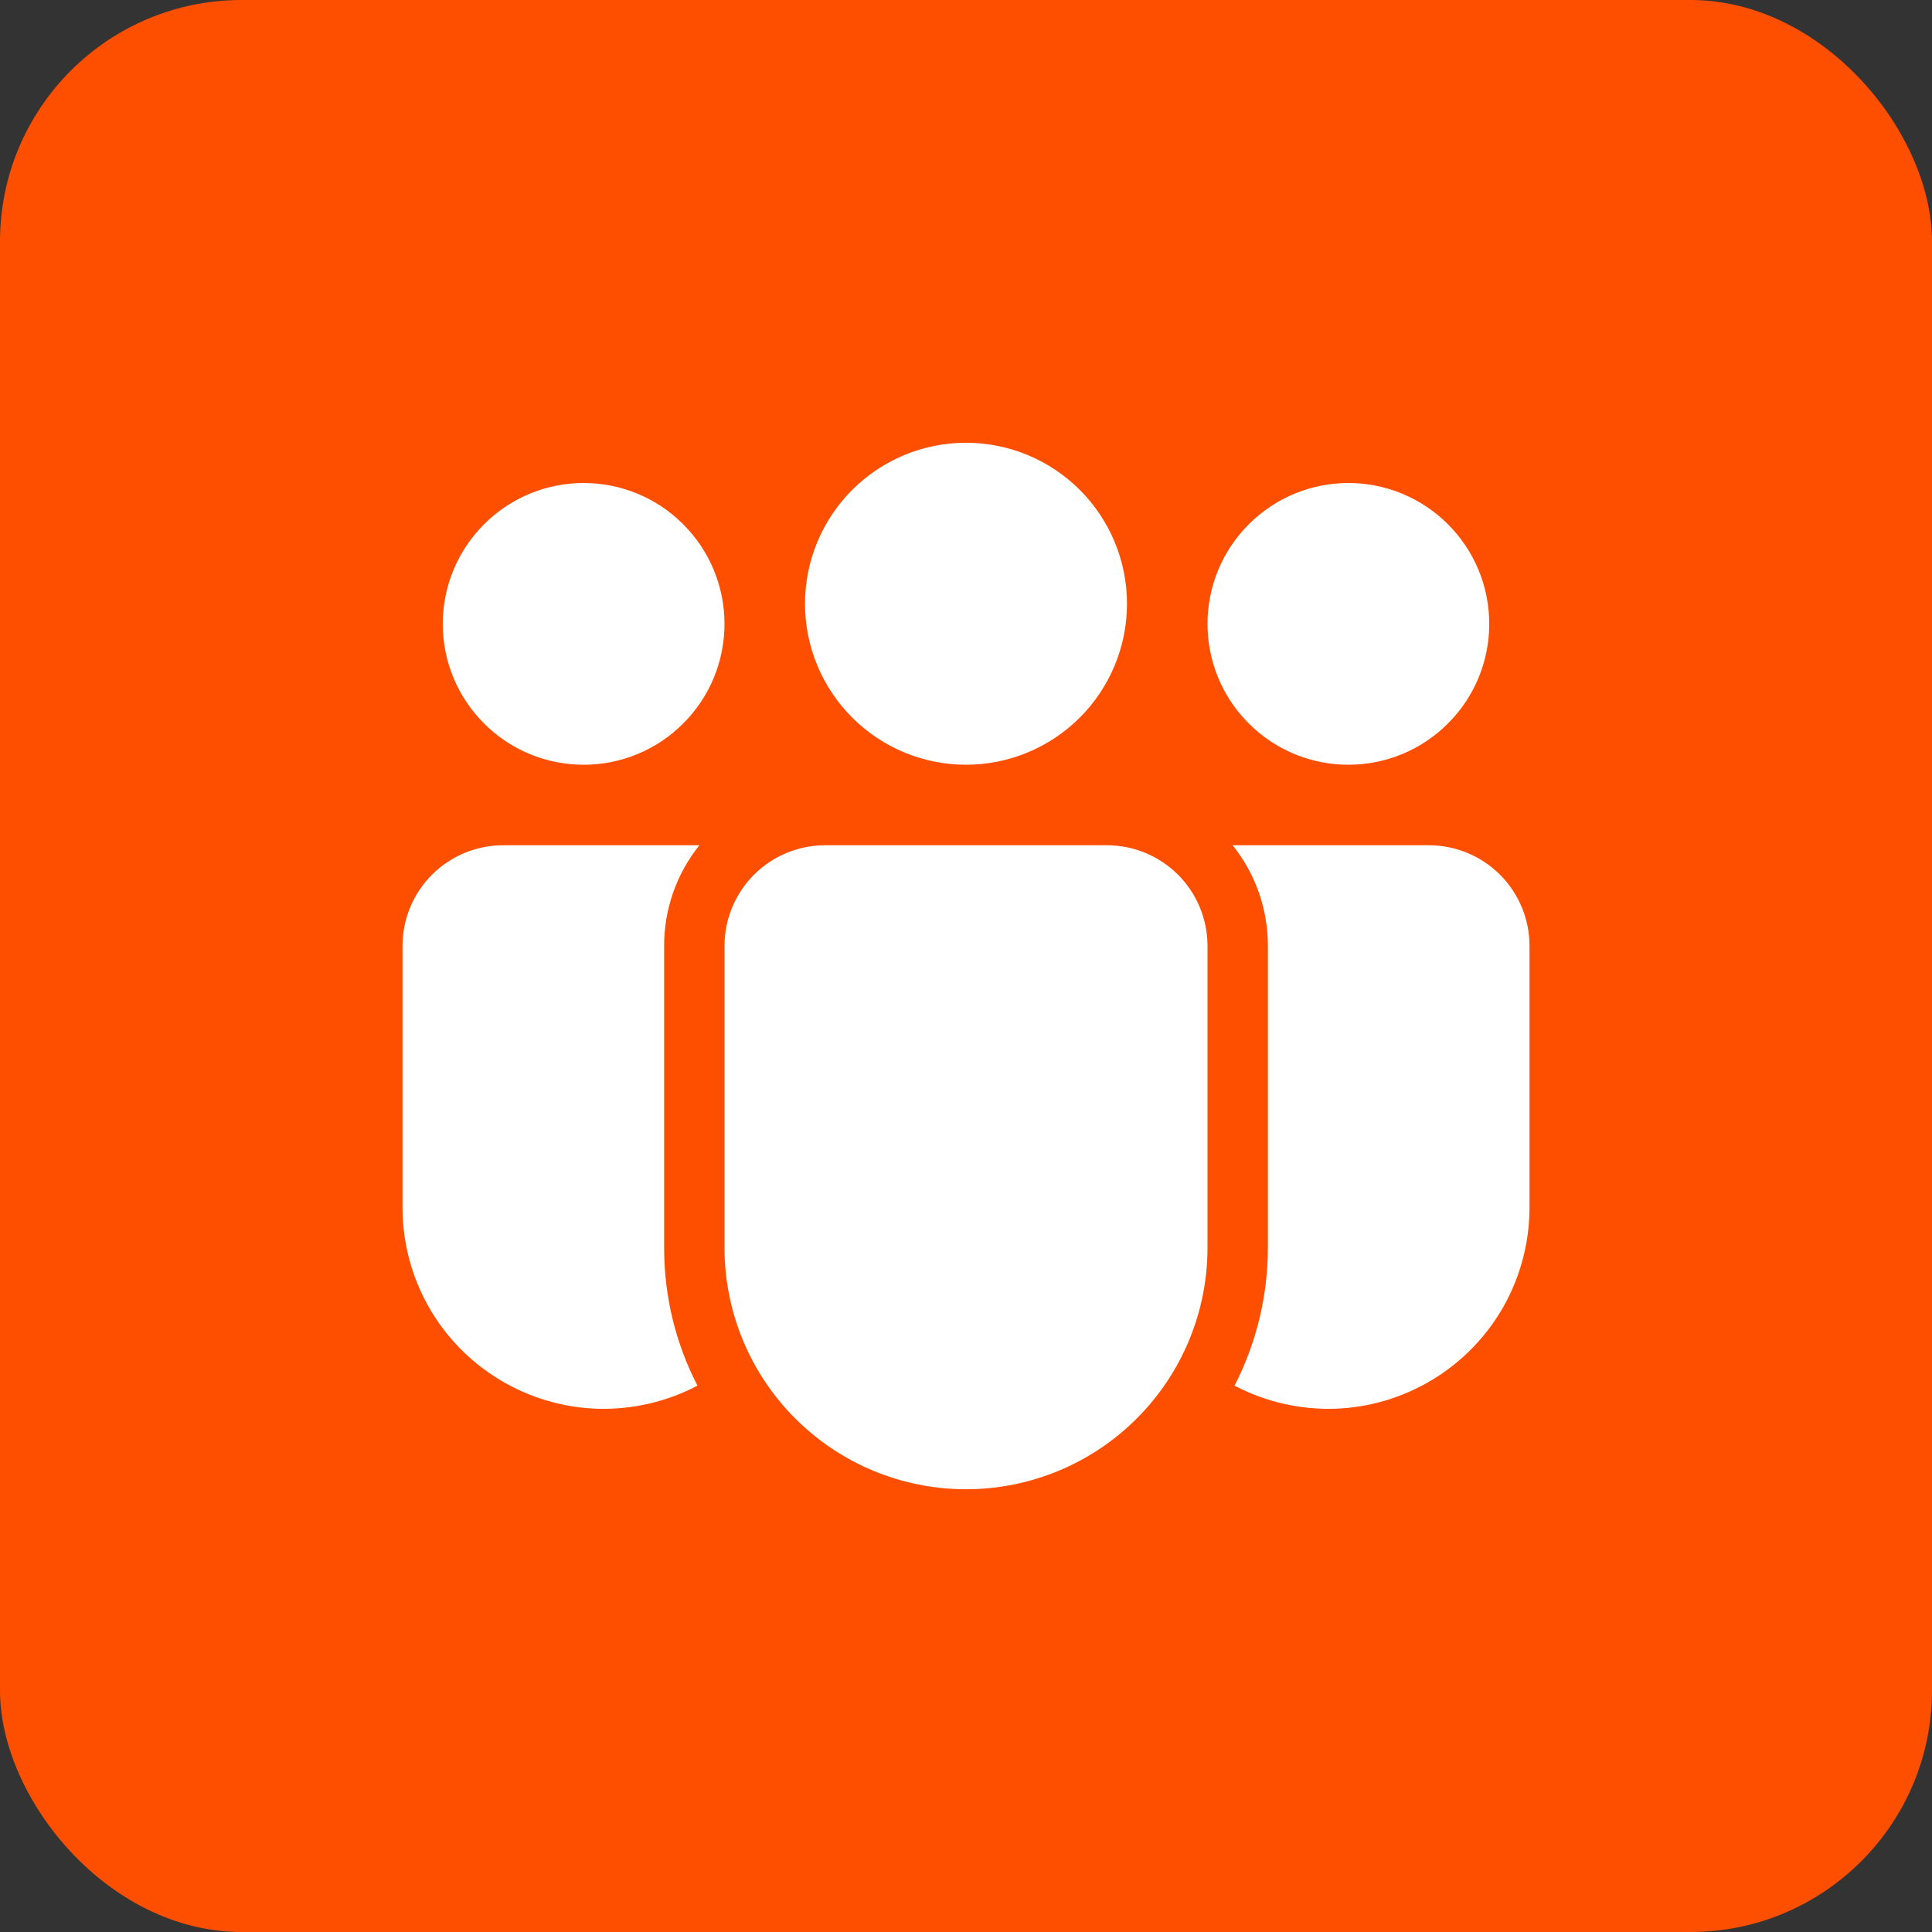 <svg width="24" height="24" viewBox="0 0 24 24" fill="none" xmlns="http://www.w3.org/2000/svg">
<rect x="0" y="0" width="24" height="24" fill="#333333" stroke="none"/>
<rect width="24" height="24" rx="3" fill="#FE4E00"/>
<path d="M12 9.5C12.53 9.5 13.039 9.289 13.414 8.914C13.789 8.539 14 8.03 14 7.5C14 6.97 13.789 6.461 13.414 6.086C13.039 5.711 12.53 5.5 12 5.5C11.47 5.5 10.961 5.711 10.586 6.086C10.211 6.461 10 6.97 10 7.5C10 8.03 10.211 8.539 10.586 8.914C10.961 9.289 11.47 9.5 12 9.5ZM9 7.75C9 7.98 8.955 8.207 8.867 8.42C8.779 8.632 8.65 8.825 8.487 8.987C8.325 9.15 8.132 9.279 7.92 9.367C7.707 9.455 7.48 9.5 7.25 9.5C7.02 9.5 6.793 9.455 6.58 9.367C6.368 9.279 6.175 9.15 6.013 8.987C5.85 8.825 5.721 8.632 5.633 8.42C5.545 8.207 5.5 7.98 5.5 7.75C5.5 7.286 5.684 6.841 6.013 6.513C6.341 6.184 6.786 6 7.25 6C7.714 6 8.159 6.184 8.487 6.513C8.816 6.841 9 7.286 9 7.75ZM18.5 7.75C18.5 7.98 18.455 8.207 18.367 8.42C18.279 8.632 18.15 8.825 17.987 8.987C17.825 9.15 17.632 9.279 17.42 9.367C17.207 9.455 16.98 9.5 16.75 9.5C16.52 9.5 16.293 9.455 16.08 9.367C15.868 9.279 15.675 9.15 15.513 8.987C15.35 8.825 15.221 8.632 15.133 8.42C15.045 8.207 15 7.98 15 7.75C15 7.286 15.184 6.841 15.513 6.513C15.841 6.184 16.286 6 16.75 6C17.214 6 17.659 6.184 17.987 6.513C18.316 6.841 18.5 7.286 18.5 7.75ZM8.688 10.5C8.404 10.854 8.249 11.296 8.25 11.75V15.5C8.25 16.117 8.399 16.7 8.664 17.213C8.282 17.414 7.856 17.512 7.426 17.5C6.995 17.487 6.576 17.363 6.207 17.14C5.839 16.918 5.534 16.604 5.322 16.229C5.111 15.854 5 15.431 5 15V11.75C5 11.418 5.132 11.101 5.366 10.866C5.601 10.632 5.918 10.5 6.25 10.5H8.688ZM15.336 17.213C15.608 16.683 15.75 16.096 15.75 15.5V11.75C15.75 11.277 15.586 10.842 15.312 10.5H17.75C18.081 10.5 18.399 10.632 18.634 10.866C18.868 11.101 19 11.418 19 11.75V15C19 15.431 18.889 15.854 18.678 16.229C18.466 16.604 18.161 16.918 17.793 17.14C17.424 17.363 17.005 17.487 16.574 17.5C16.144 17.512 15.718 17.414 15.336 17.213ZM10.25 10.5C9.918 10.5 9.601 10.632 9.366 10.866C9.132 11.101 9 11.418 9 11.75V15.5C9 16.296 9.316 17.059 9.879 17.621C10.441 18.184 11.204 18.5 12 18.5C12.796 18.5 13.559 18.184 14.121 17.621C14.684 17.059 15 16.296 15 15.5V11.75C15 11.418 14.868 11.101 14.634 10.866C14.399 10.632 14.082 10.5 13.75 10.5H10.25Z" fill="white"/>
</svg>
